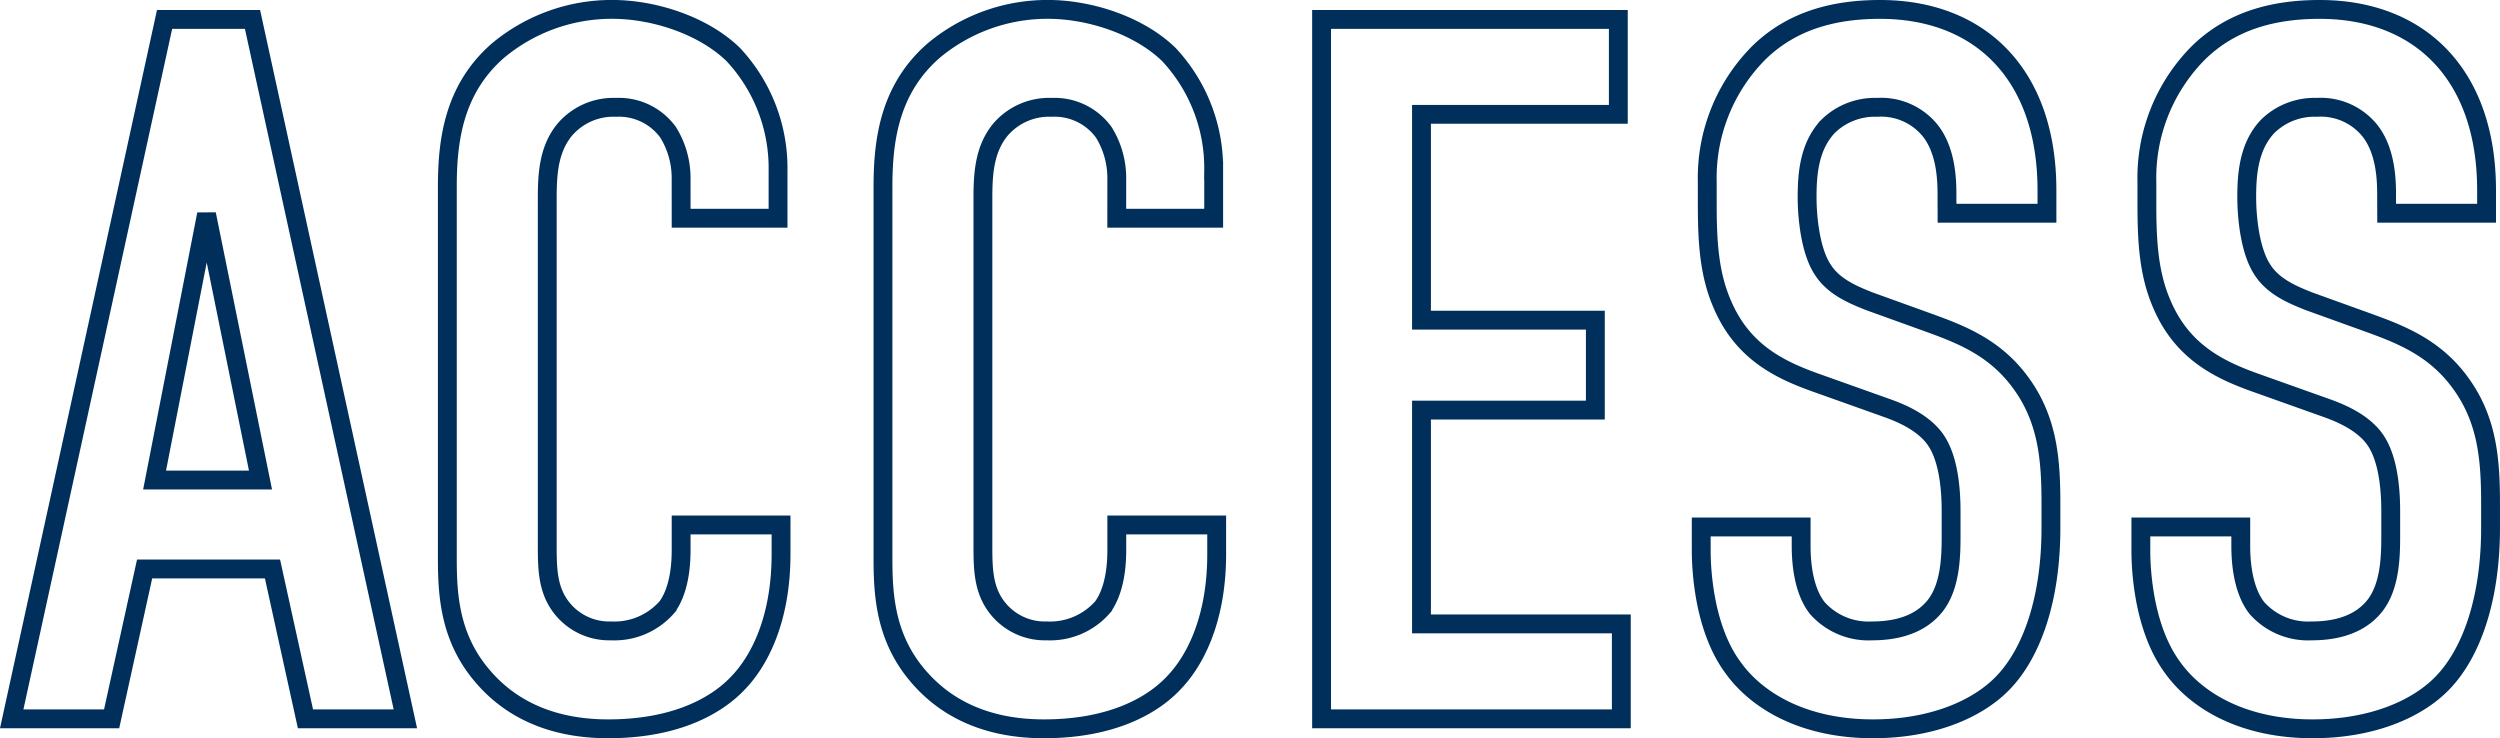 <svg xmlns="http://www.w3.org/2000/svg" width="265.228" height="78.32" viewBox="0 0 265.228 78.32">
  <path id="ttl_access" d="M42.824,0,26.606-74.2H17.278L1.06,0h10.6l3.5-15.9H28.726L32.224,0ZM27.454-25.334H16.218l5.512-28.2ZM72.08-53.106H82.362v-5.088a17.633,17.633,0,0,0-4.77-12.3c-3.18-3.074-8.374-4.77-12.826-4.77a18.828,18.828,0,0,0-12.084,4.346c-4.77,4.134-5.406,9.646-5.406,14.522v38.478c0,3.816-.106,8.9,3.71,13.356C53.318-1.8,57.346,1.06,64.342,1.06c7.314,0,11.66-2.544,13.886-4.982,1.908-2.014,4.452-6.254,4.452-13.568v-3.074H72.08v2.65c0,3.6-.954,5.3-1.484,6.042A7.4,7.4,0,0,1,64.66-9.328a6.415,6.415,0,0,1-5.406-2.65c-1.378-1.908-1.378-4.134-1.378-6.572V-55.12c0-2.544.106-5.194,1.8-7.314a6.8,6.8,0,0,1,5.512-2.438,6.445,6.445,0,0,1,5.512,2.65,9.211,9.211,0,0,1,1.378,4.876Zm46.216,0h10.282v-5.088a17.633,17.633,0,0,0-4.77-12.3c-3.18-3.074-8.374-4.77-12.826-4.77A18.828,18.828,0,0,0,98.9-70.914c-4.77,4.134-5.406,9.646-5.406,14.522v38.478c0,3.816-.106,8.9,3.71,13.356,2.332,2.756,6.36,5.618,13.356,5.618,7.314,0,11.66-2.544,13.886-4.982,1.908-2.014,4.452-6.254,4.452-13.568v-3.074H118.3v2.65c0,3.6-.954,5.3-1.484,6.042a7.4,7.4,0,0,1-5.936,2.544,6.415,6.415,0,0,1-5.406-2.65c-1.378-1.908-1.378-4.134-1.378-6.572V-55.12c0-2.544.106-5.194,1.8-7.314a6.8,6.8,0,0,1,5.512-2.438,6.445,6.445,0,0,1,5.512,2.65,9.211,9.211,0,0,1,1.378,4.876ZM140.026,0h31.8V-10.07h-21.2V-32.754H169.07v-9.54H150.626V-64.13h20.882V-74.2H140.026Zm66.356-53.636h10.6v-2.438c0-12.3-7.1-19.186-17.7-19.186-4.876,0-9.328,1.166-12.826,4.558a18.812,18.812,0,0,0-5.512,13.78v2.12c0,3.71.106,7.42,1.59,10.812,2.12,4.982,5.936,6.89,9.752,8.268l7.738,2.756c1.166.424,3.71,1.378,5.088,3.286s1.7,5.088,1.7,7.632v2.756c0,2.226-.106,5.3-1.7,7.314-.848,1.06-2.65,2.65-6.678,2.65a7.257,7.257,0,0,1-5.83-2.438c-1.484-1.908-1.7-4.876-1.7-6.572v-2.014h-10.6v2.438c0,.954,0,7.95,3.392,12.508,2.438,3.392,7.314,6.466,14.84,6.466,6.148,0,11.024-2.014,13.78-4.876,3.074-3.18,5.088-8.9,5.088-16.43V-22.79c0-4.664-.318-8.9-3.18-12.826-2.756-3.816-6.466-5.194-9.646-6.36l-6.466-2.332c-1.59-.636-3.71-1.484-4.876-3.286-1.378-2.014-1.7-5.724-1.7-7.738,0-2.438.212-5.406,2.226-7.526a7.082,7.082,0,0,1,5.194-2.014,6.7,6.7,0,0,1,5.618,2.438c1.7,2.12,1.8,5.194,1.8,6.784Zm46.64,0h10.6v-2.438c0-12.3-7.1-19.186-17.7-19.186-4.876,0-9.328,1.166-12.826,4.558a18.812,18.812,0,0,0-5.512,13.78v2.12c0,3.71.106,7.42,1.59,10.812,2.12,4.982,5.936,6.89,9.752,8.268l7.738,2.756c1.166.424,3.71,1.378,5.088,3.286s1.7,5.088,1.7,7.632v2.756c0,2.226-.106,5.3-1.7,7.314-.848,1.06-2.65,2.65-6.678,2.65a7.257,7.257,0,0,1-5.83-2.438c-1.484-1.908-1.7-4.876-1.7-6.572v-2.014h-10.6v2.438c0,.954,0,7.95,3.392,12.508,2.438,3.392,7.314,6.466,14.84,6.466,6.148,0,11.024-2.014,13.78-4.876,3.074-3.18,5.088-8.9,5.088-16.43V-22.79c0-4.664-.318-8.9-3.18-12.826-2.756-3.816-6.466-5.194-9.646-6.36l-6.466-2.332c-1.59-.636-3.71-1.484-4.876-3.286-1.378-2.014-1.7-5.724-1.7-7.738,0-2.438.212-5.406,2.226-7.526a7.082,7.082,0,0,1,5.194-2.014,6.7,6.7,0,0,1,5.618,2.438c1.7,2.12,1.8,5.194,1.8,6.784Z" transform="translate(0.182 76.26)" fill="none" stroke="#002f5b" stroke-width="2"/>
</svg>
